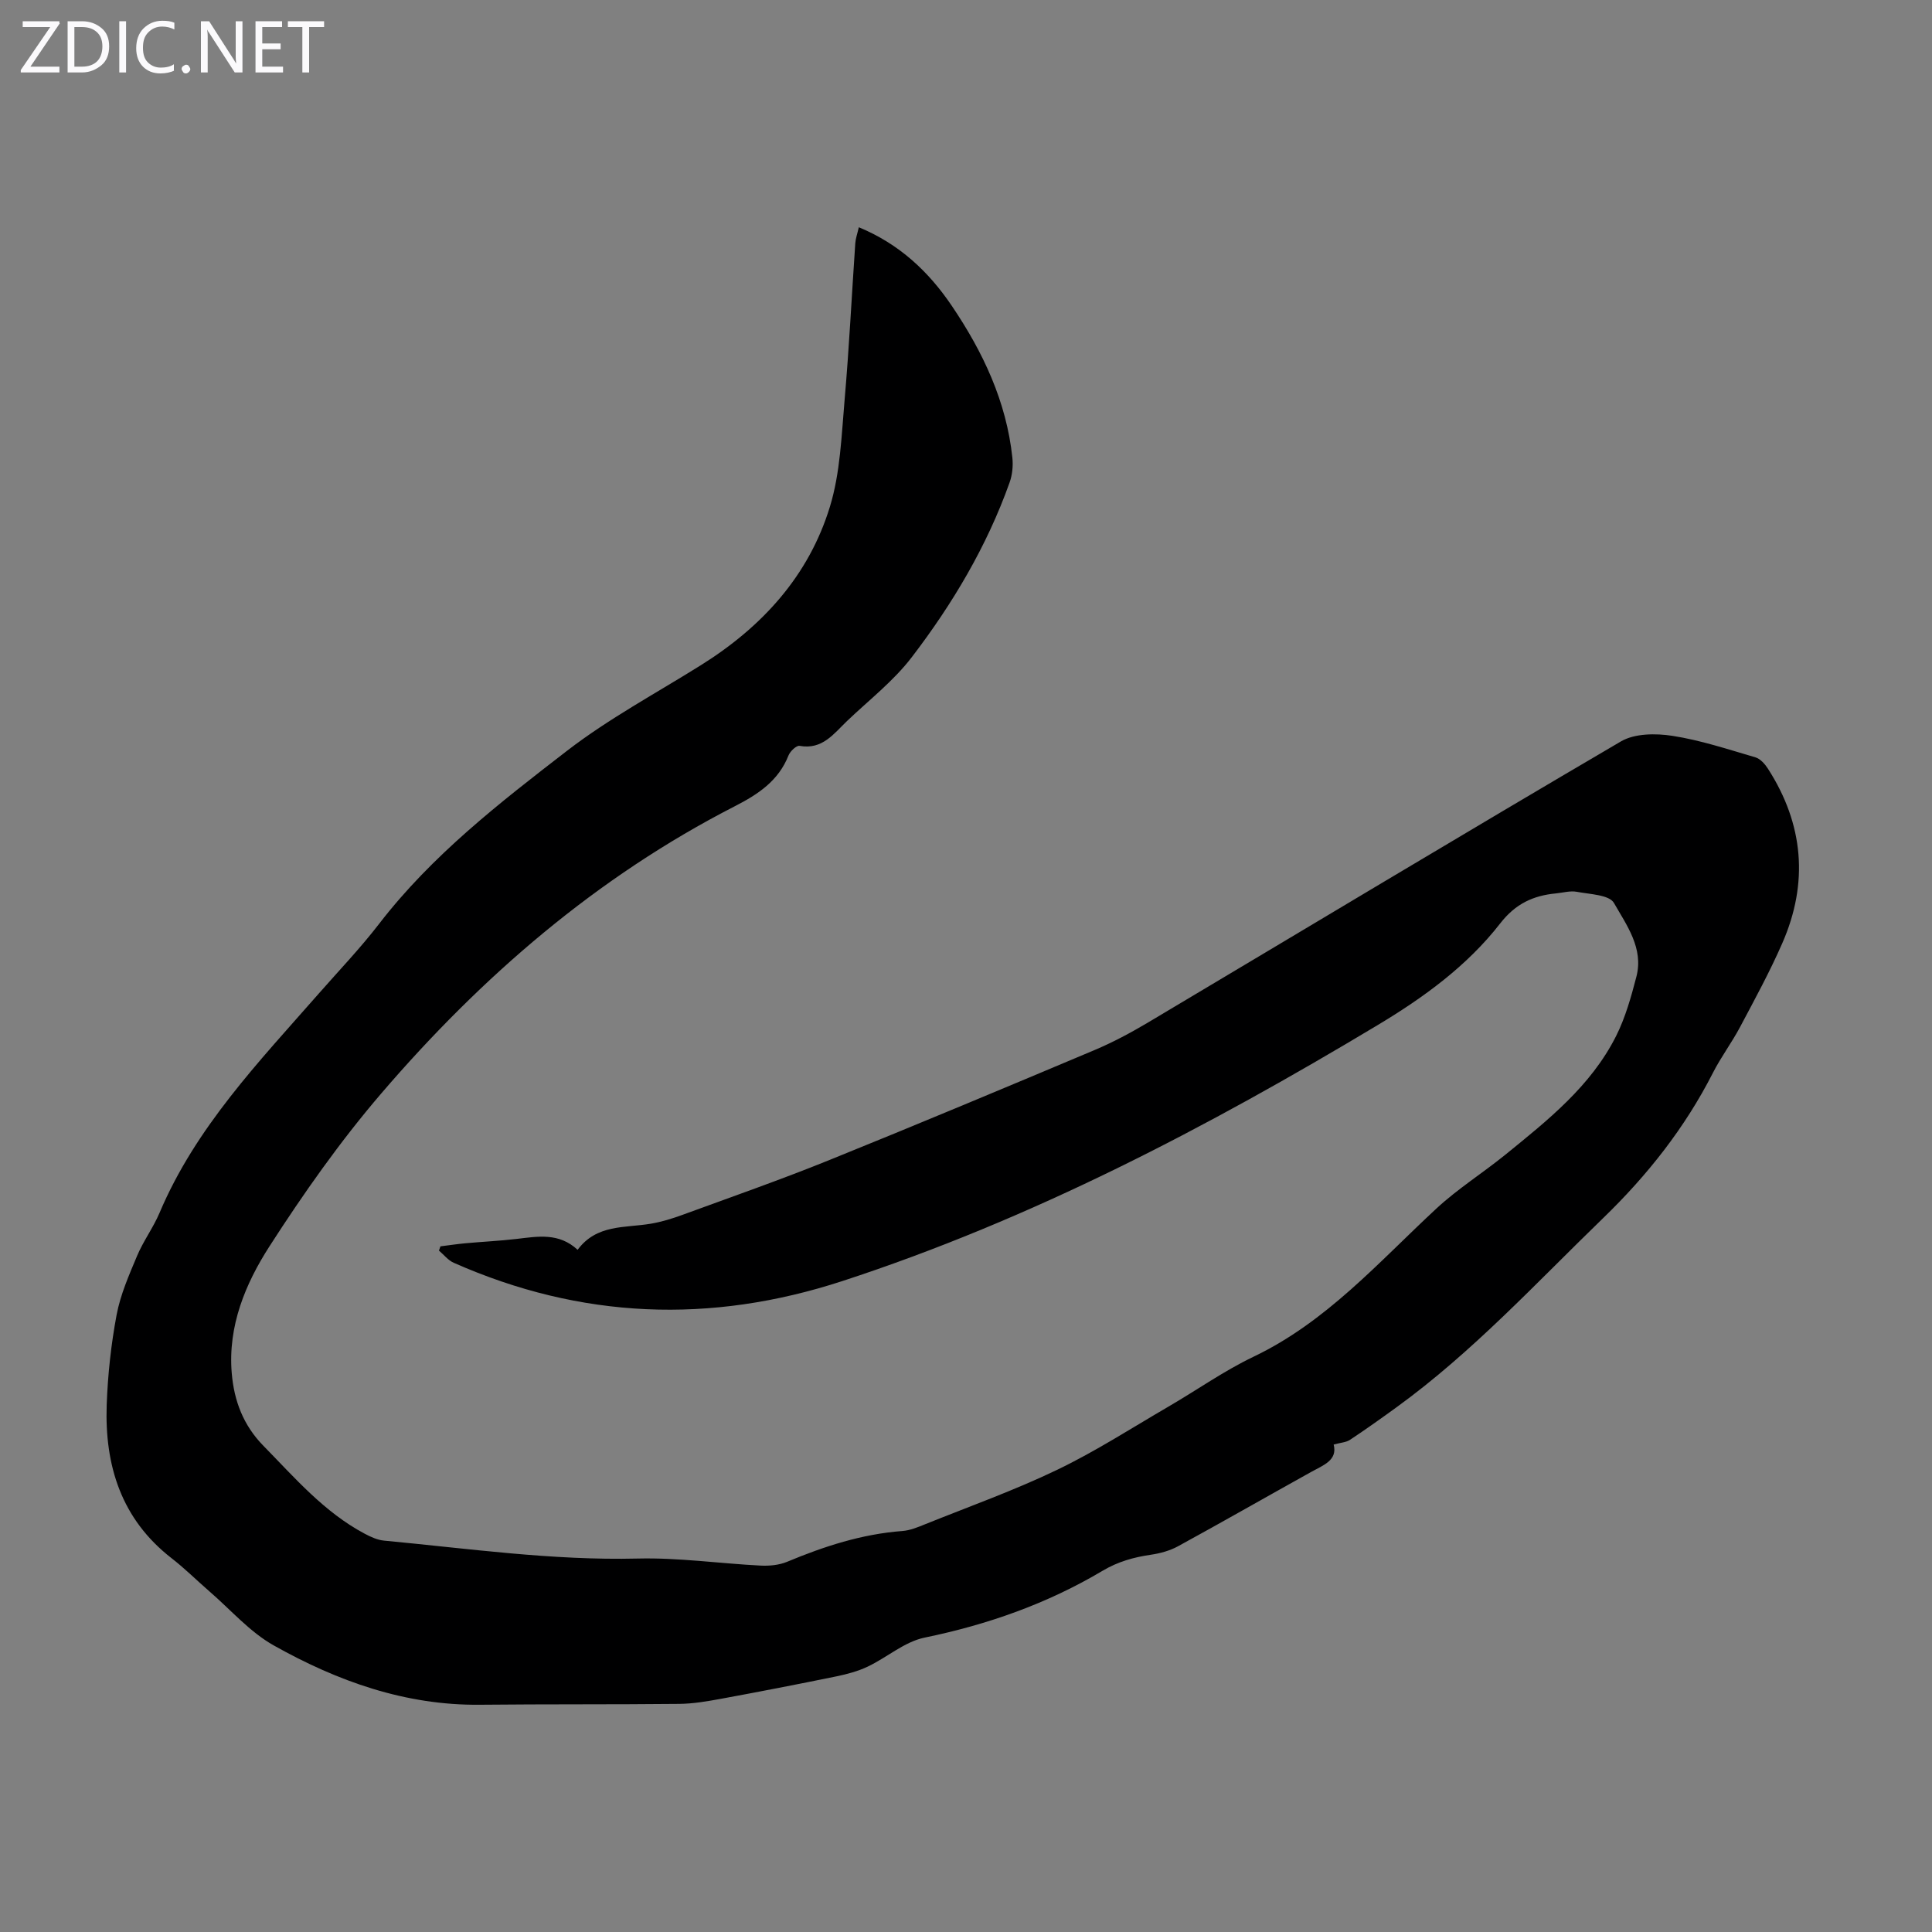 <svg enable-background="new 0 0 400 400" viewBox="0 0 400 400" xmlns="http://www.w3.org/2000/svg"><rect x="0" y="0" width="400" height="400" fill="#808080" stroke="none"/><g fill="#fbfafc"><path d="m12.4 4.8-6.1 9h6v1.2h-8v-.5l6.1-8.9h-5.7v-1.2h7.6v.4z"/><path d="m14 15v-10.6h3c1.6 0 2.9.5 4 1.4s1.6 2.2 1.6 3.8-.5 3-1.6 3.9-2.4 1.5-4 1.5zm1.4-9.4v8.2h1.6c1.3 0 2.4-.4 3.1-1.1s1.1-1.8 1.1-3.1-.4-2.3-1.2-3-1.8-1-3.1-1z"/><path d="m26.1 4.4v10.6h-1.4v-10.6z"/><path d="m36.1 14.6c-.8.4-1.8.6-2.9.6-1.5 0-2.7-.5-3.6-1.4s-1.4-2.2-1.4-3.8c0-1.7.5-3.1 1.5-4.1s2.3-1.6 3.9-1.6c1 0 1.8.1 2.5.4v1.4c-.8-.4-1.6-.6-2.5-.6-1.2 0-2.1.4-2.9 1.2s-1.1 1.8-1.1 3.2c0 1.3.3 2.3 1 3s1.6 1.1 2.7 1.1c1 0 2-.2 2.7-.7v1.3z"/><path d="m37.6 14.3c0-.2.1-.5.3-.6s.4-.3.6-.3c.3 0 .5.1.6.3s.3.4.3.6-.1.4-.3.6-.4.3-.6.3c-.3 0-.5-.1-.6-.3s-.3-.4-.3-.6z"/><path d="m50.2 15h-1.6l-5.3-8.2c-.2-.2-.3-.5-.4-.7 0 .2.1.7.1 1.5v7.4h-1.4v-10.6h1.7l5.2 8.1c.2.4.4.6.4.7 0-.3-.1-.8-.1-1.5v-7.3h1.4z"/><path d="m58.6 15h-5.7v-10.6h5.5v1.2h-4.1v3.4h3.8v1.2h-3.8v3.6h4.3z"/><path d="m67.1 5.6h-3.1v9.4h-1.4v-9.4h-3v-1.2h7.5z"/></g><path d="m177.81 47.05c8.43 3.49 14.46 9.19 19.25 16.27 6.46 9.55 11.31 19.81 12.54 31.44.18 1.7-.01 3.58-.59 5.18-4.7 13.18-11.8 25.1-20.24 36.13-3.76 4.92-8.83 8.85-13.36 13.17-2.77 2.64-5.13 6.04-9.87 5.18-.64-.12-1.95 1.12-2.29 1.99-2.08 5.27-6.31 8.05-11.11 10.51-28.61 14.66-52.48 35.3-73.25 59.52-8.47 9.88-16.05 20.64-23.1 31.6-5 7.77-8.63 16.51-7.81 26.26.48 5.73 2.4 10.8 6.55 15.03 6.5 6.63 12.57 13.73 20.94 18.19 1.26.67 2.66 1.32 4.04 1.45 17.47 1.64 34.87 4.14 52.52 3.71 8.46-.21 16.96 1.03 25.45 1.46 1.82.09 3.83-.1 5.49-.79 7.67-3.2 15.48-5.74 23.84-6.37 1.63-.12 3.25-.8 4.8-1.43 9.12-3.67 18.42-6.99 27.26-11.24 7.94-3.81 15.39-8.63 23.02-13.07 5.9-3.43 11.52-7.42 17.65-10.35 15.13-7.23 25.91-19.61 37.86-30.68 4.4-4.08 9.56-7.33 14.24-11.12 8.78-7.13 17.73-14.21 22.95-24.58 1.93-3.84 3.12-8.11 4.21-12.3 1.53-5.88-2.03-10.67-4.65-15.26-.97-1.7-4.99-1.8-7.68-2.31-1.37-.26-2.89.19-4.33.33-4.71.45-8.37 2.14-11.52 6.19-6.87 8.84-15.91 15.39-25.45 21.11-35.24 21.15-71.53 40.15-110.77 52.96-27.32 8.92-54.14 7.87-80.47-3.79-1.16-.51-2.04-1.67-3.05-2.52.1-.29.21-.58.31-.88 1.71-.21 3.41-.47 5.12-.63 3.56-.33 7.15-.49 10.7-.91 4.36-.51 8.7-1.33 12.58 2.26 3.95-5.33 9.8-4.5 15.13-5.4 2.27-.38 4.51-1.08 6.67-1.87 10.06-3.68 20.18-7.22 30.11-11.23 18.44-7.45 36.77-15.13 55.1-22.85 3.79-1.6 7.46-3.56 11-5.66 32.66-19.44 65.22-39.04 98-58.25 2.85-1.67 7.22-1.69 10.67-1.15 5.82.9 11.49 2.79 17.17 4.45 1.02.3 1.98 1.39 2.6 2.36 7.39 11.5 8.44 23.63 2.96 36.13-2.59 5.92-5.7 11.62-8.73 17.33-1.73 3.26-3.97 6.24-5.64 9.52-5.8 11.38-13.54 21.17-22.72 30.06-13.91 13.46-27.04 27.75-42.8 39.18-3.17 2.3-6.36 4.57-9.62 6.73-.78.52-1.89.56-3.37.97.84 3.25-2.11 4.26-4.66 5.67-9.19 5.11-18.31 10.33-27.53 15.37-1.7.93-3.71 1.49-5.65 1.77-3.56.52-6.8 1.42-10 3.32-11.43 6.8-23.78 11.15-36.85 13.84-4.15.85-7.77 4.09-11.75 5.99-2.03.97-4.28 1.57-6.49 2.03-7.96 1.63-15.94 3.18-23.93 4.65-2.84.52-5.73 1.02-8.6 1.05-13.76.14-27.52.04-41.28.18-15.48.16-29.52-4.88-42.7-12.28-4.97-2.79-8.93-7.4-13.33-11.2-2.62-2.27-5.09-4.74-7.83-6.86-10.41-8.09-13.86-19.16-13.43-31.71.22-6.24.9-12.52 2.05-18.66.79-4.2 2.57-8.25 4.24-12.22 1.29-3.08 3.35-5.84 4.65-8.91 7.48-17.68 20.56-31.26 32.94-45.37 4.21-4.8 8.64-9.43 12.52-14.47 10.93-14.19 24.94-25.05 38.91-35.83 8.64-6.66 18.39-11.89 27.68-17.7 12.67-7.91 22.37-18.5 26.75-32.85 2.15-7.04 2.39-14.71 3.04-22.14.94-10.79 1.47-21.61 2.21-32.42.08-1.02.44-1.98.73-3.28z" fill="#000001"/></svg>